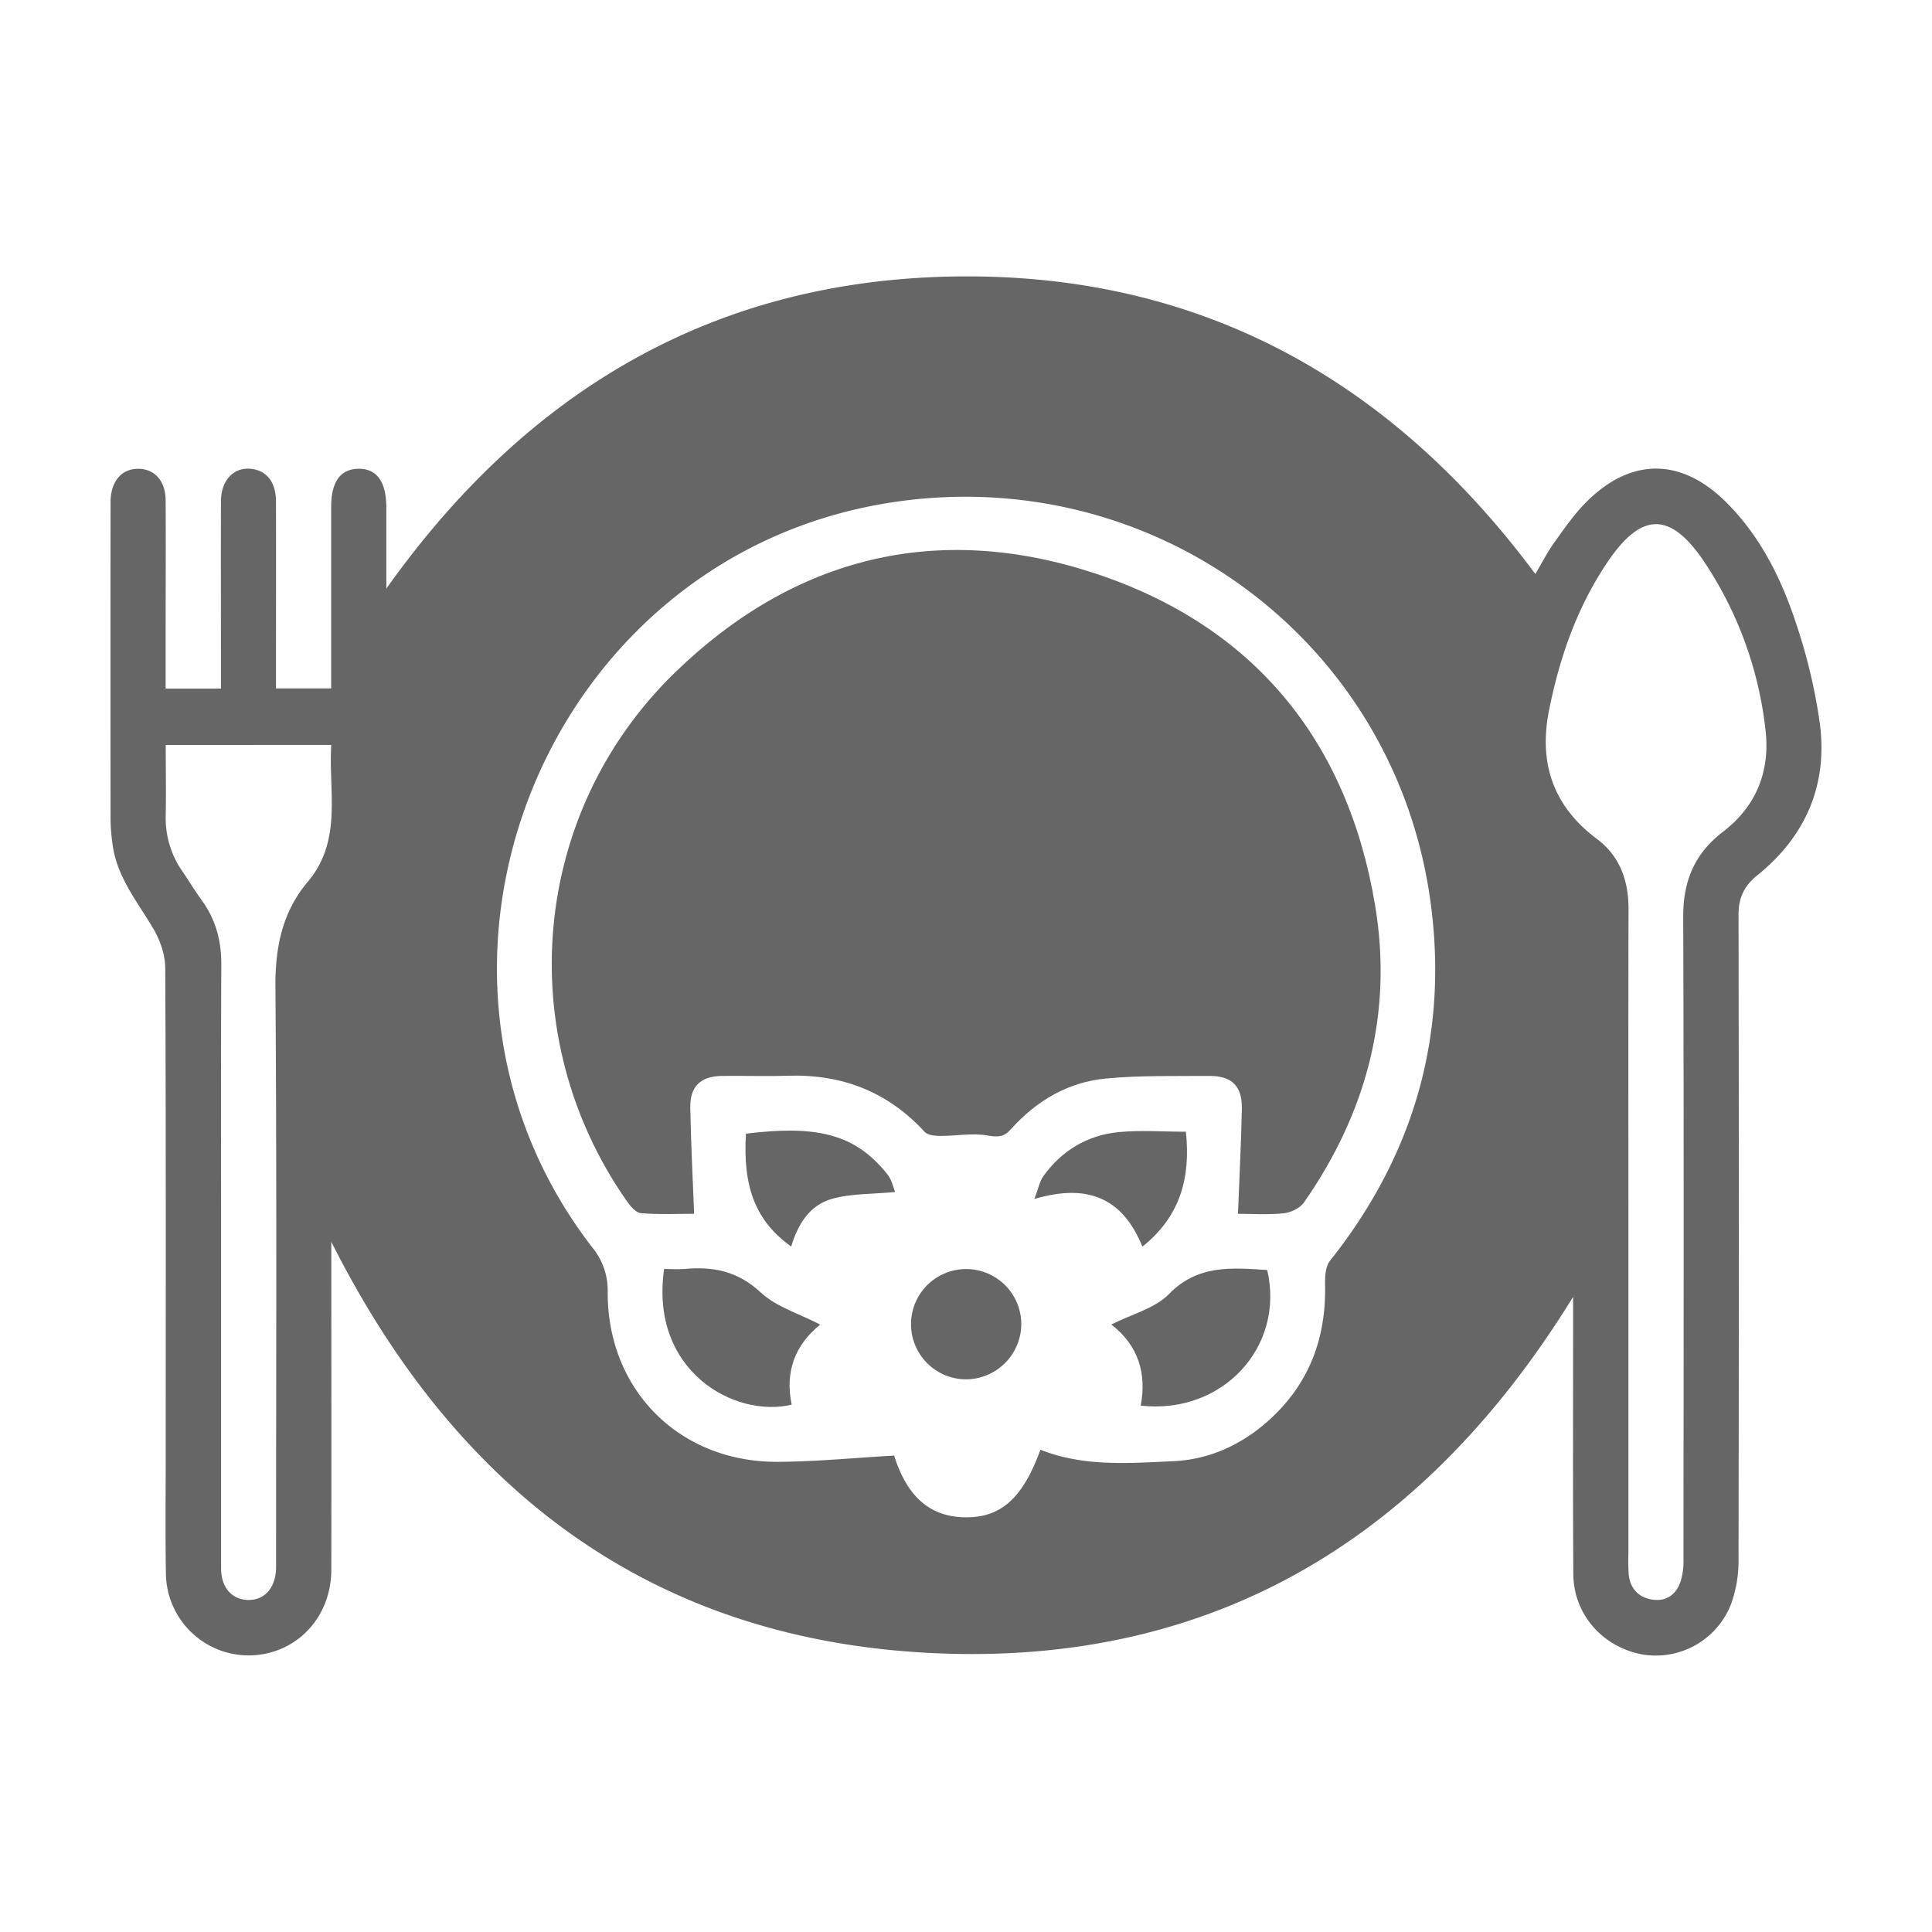 <svg id="Capa_1" data-name="Capa 1" xmlns="http://www.w3.org/2000/svg" viewBox="0 0 800 800"><defs><style>.cls-1{opacity:0.6;}</style></defs><title>banquete</title><g class="cls-1"><path d="M137.19,514.21c0,46.22.06,91,0,135.7,0,18.77-12.87,33.42-30.59,35.37A34.29,34.29,0,0,1,68.7,651.54c-.28-17.61-.07-35.23-.07-52.84,0-65.94.12-131.88-.21-197.81,0-5.53-2.12-11.63-5-16.45-6.63-11.23-15.14-21.45-16.84-35a82.71,82.71,0,0,1-.8-9.93q-.08-65.34,0-130.69c0-.47,0-.95,0-1.43C46,199.1,50.51,194,57.46,194.12c6.7.16,11.09,5.1,11.13,13.06.11,18.57,0,37.13,0,55.7v22.27H91.49v-7.56c0-23.33-.06-46.66,0-70,0-8.86,5.49-14.41,12.85-13.41,6.27.85,9.92,5.62,9.94,13.48.07,23.09,0,46.18,0,69.27v8.13h22.85v-7.27q0-33.92,0-67.84c0-10.42,3.78-15.71,11.23-15.84,7.67-.14,11.61,5.35,11.62,16.19v33.43c58.45-82.31,136.19-128.06,236.53-129.26S575.9,157.11,635.75,237.68c2.74-4.63,5-9.06,7.82-13,4.15-5.78,8.24-11.73,13.24-16.74,18.41-18.5,39.2-18.49,57.72-.21,14.41,14.23,23.17,32,29.33,50.83a229.87,229.87,0,0,1,9.67,40.82c3.4,25.52-5.76,46.82-25.79,63-5.53,4.47-7.86,9.31-7.85,16.41q.25,133.53,0,267.07a53,53,0,0,1-3,18.1,33.43,33.43,0,0,1-36.55,21.15c-16.54-2.88-28.74-16.54-28.86-33.26-.23-35.23-.08-70.46-.09-105.69V537c-61,99.11-147.92,152.71-264.08,147.56S189.61,618.42,137.19,514.21Zm293.63,86.1c18,7.12,36.5,5.55,54.73,4.76,14.88-.64,28.15-6.58,39.39-16.54,16.73-14.85,24.1-33.67,23.75-55.87-.06-3.55,0-8,2-10.56,34.86-43.83,49.22-93.64,41.62-148.91-14.93-108.65-115.41-182.2-224.09-165C225.17,230.85,156.81,402.06,245.3,516.6a27.89,27.89,0,0,1,6.33,18.55c-.08,40.49,29.75,70.34,70.35,70.16,16-.07,31.92-1.66,48.27-2.58,5.27,16.8,14.63,25.31,29.23,25.55C414.33,628.54,423.42,620.59,430.82,600.31Zm243.47-89.09V643.31a84,84,0,0,0,.11,8.55c.62,5.94,4.09,9.68,9.91,10.52s9.74-2.24,11.56-7.44a29.87,29.87,0,0,0,1.22-9.78c.06-88.53.2-177.07-.11-265.59-.05-14.77,4.73-26.15,16.49-35.16,13.75-10.53,19.58-25.09,17.59-42.1a156.22,156.22,0,0,0-25.4-69.7c-14-20.86-26-20.72-40.09.23-12.53,18.6-19.78,39.38-24.14,61.26s1.64,39.71,19.91,53.37c9.34,7,13,17.1,13,28.81C674.22,421.26,674.29,466.24,674.29,511.22ZM68.63,308.48c0,10.1.16,19.57,0,29a38.64,38.64,0,0,0,7,23.49c2.7,3.91,5.13,8,7.93,11.85,5.83,8,8.13,16.84,8.08,26.75-.21,40.2-.09,80.41-.09,120.62q0,64.57,0,129.18c0,7.94,4.4,12.93,11,13.14,6.93.22,11.56-4.94,11.77-13.18,0-1.9,0-3.8,0-5.7,0-78.28.32-156.55-.27-234.82-.13-16.49,2.77-31.06,13.42-43.72,14.4-17.11,8.51-37.26,9.69-56.63Z"/><path d="M512.62,502.61c.58-15.14,1.34-29.32,1.61-43.52.18-9.33-4.18-13.64-13.47-13.57-14.26.11-28.6-.27-42.76,1.06-15.71,1.47-28.87,9.24-39.41,21-3,3.31-5.38,3.35-9.68,2.6-6.28-1.11-13,.21-19.48.18-2.22,0-5.25-.26-6.53-1.65-15.33-16.72-34.34-24-56.81-23.27-9,.29-18.09-.05-27.13.08-8.88.12-13.29,4.31-13.13,13.19.27,14.43,1,28.85,1.59,43.89-6.44,0-14.26.38-22-.25-2.15-.17-4.5-3-6-5.19-47.64-68.21-39.8-160.64,20.14-218.75,49.31-47.82,108.57-62.52,173.8-41C519.1,259.07,558,306.61,569.39,374.83c7.49,44.64-3.55,86-29.46,123.1-1.65,2.38-5.48,4.17-8.47,4.48C524.89,503.07,518.21,502.61,512.62,502.61Z"/><path d="M275,525.46c3,0,5.62.21,8.2,0,11.95-1.12,22.27.82,31.81,9.73,6.44,6,15.92,8.77,24.63,13.3C329.05,557,325,568.17,327.82,581.64,304.11,587.31,268.9,567.62,275,525.46Z"/><path d="M460.18,548.44c8.65-4.37,18.08-6.66,23.81-12.55,12-12.37,26.15-10.95,40.74-10,7.41,31.81-18.51,59.94-52.37,56.15C474.81,568.76,471.51,557.29,460.18,548.44Z"/><path d="M327.62,516.17c-14.7-10.52-20.11-24.58-18.73-46.75,27.65-3.33,44.72-.82,58.67,17,1.8,2.3,2.4,5.53,3.08,7.16-9.49.93-18.29.58-26.33,2.89C335.51,499,330.4,506.66,327.62,516.17Z"/><path d="M428.33,496.46c1.63-4.28,2.13-7.27,3.72-9.47,7.62-10.57,18.14-16.9,31-18.19,9.12-.91,18.4-.18,28-.18,2,18.82-2.15,34.92-18,47.59C465,496.43,450.83,489.81,428.33,496.46Z"/><path d="M400,571.15a22.83,22.83,0,1,1,22.89-22.58A23,23,0,0,1,400,571.15Z"/></g></svg>